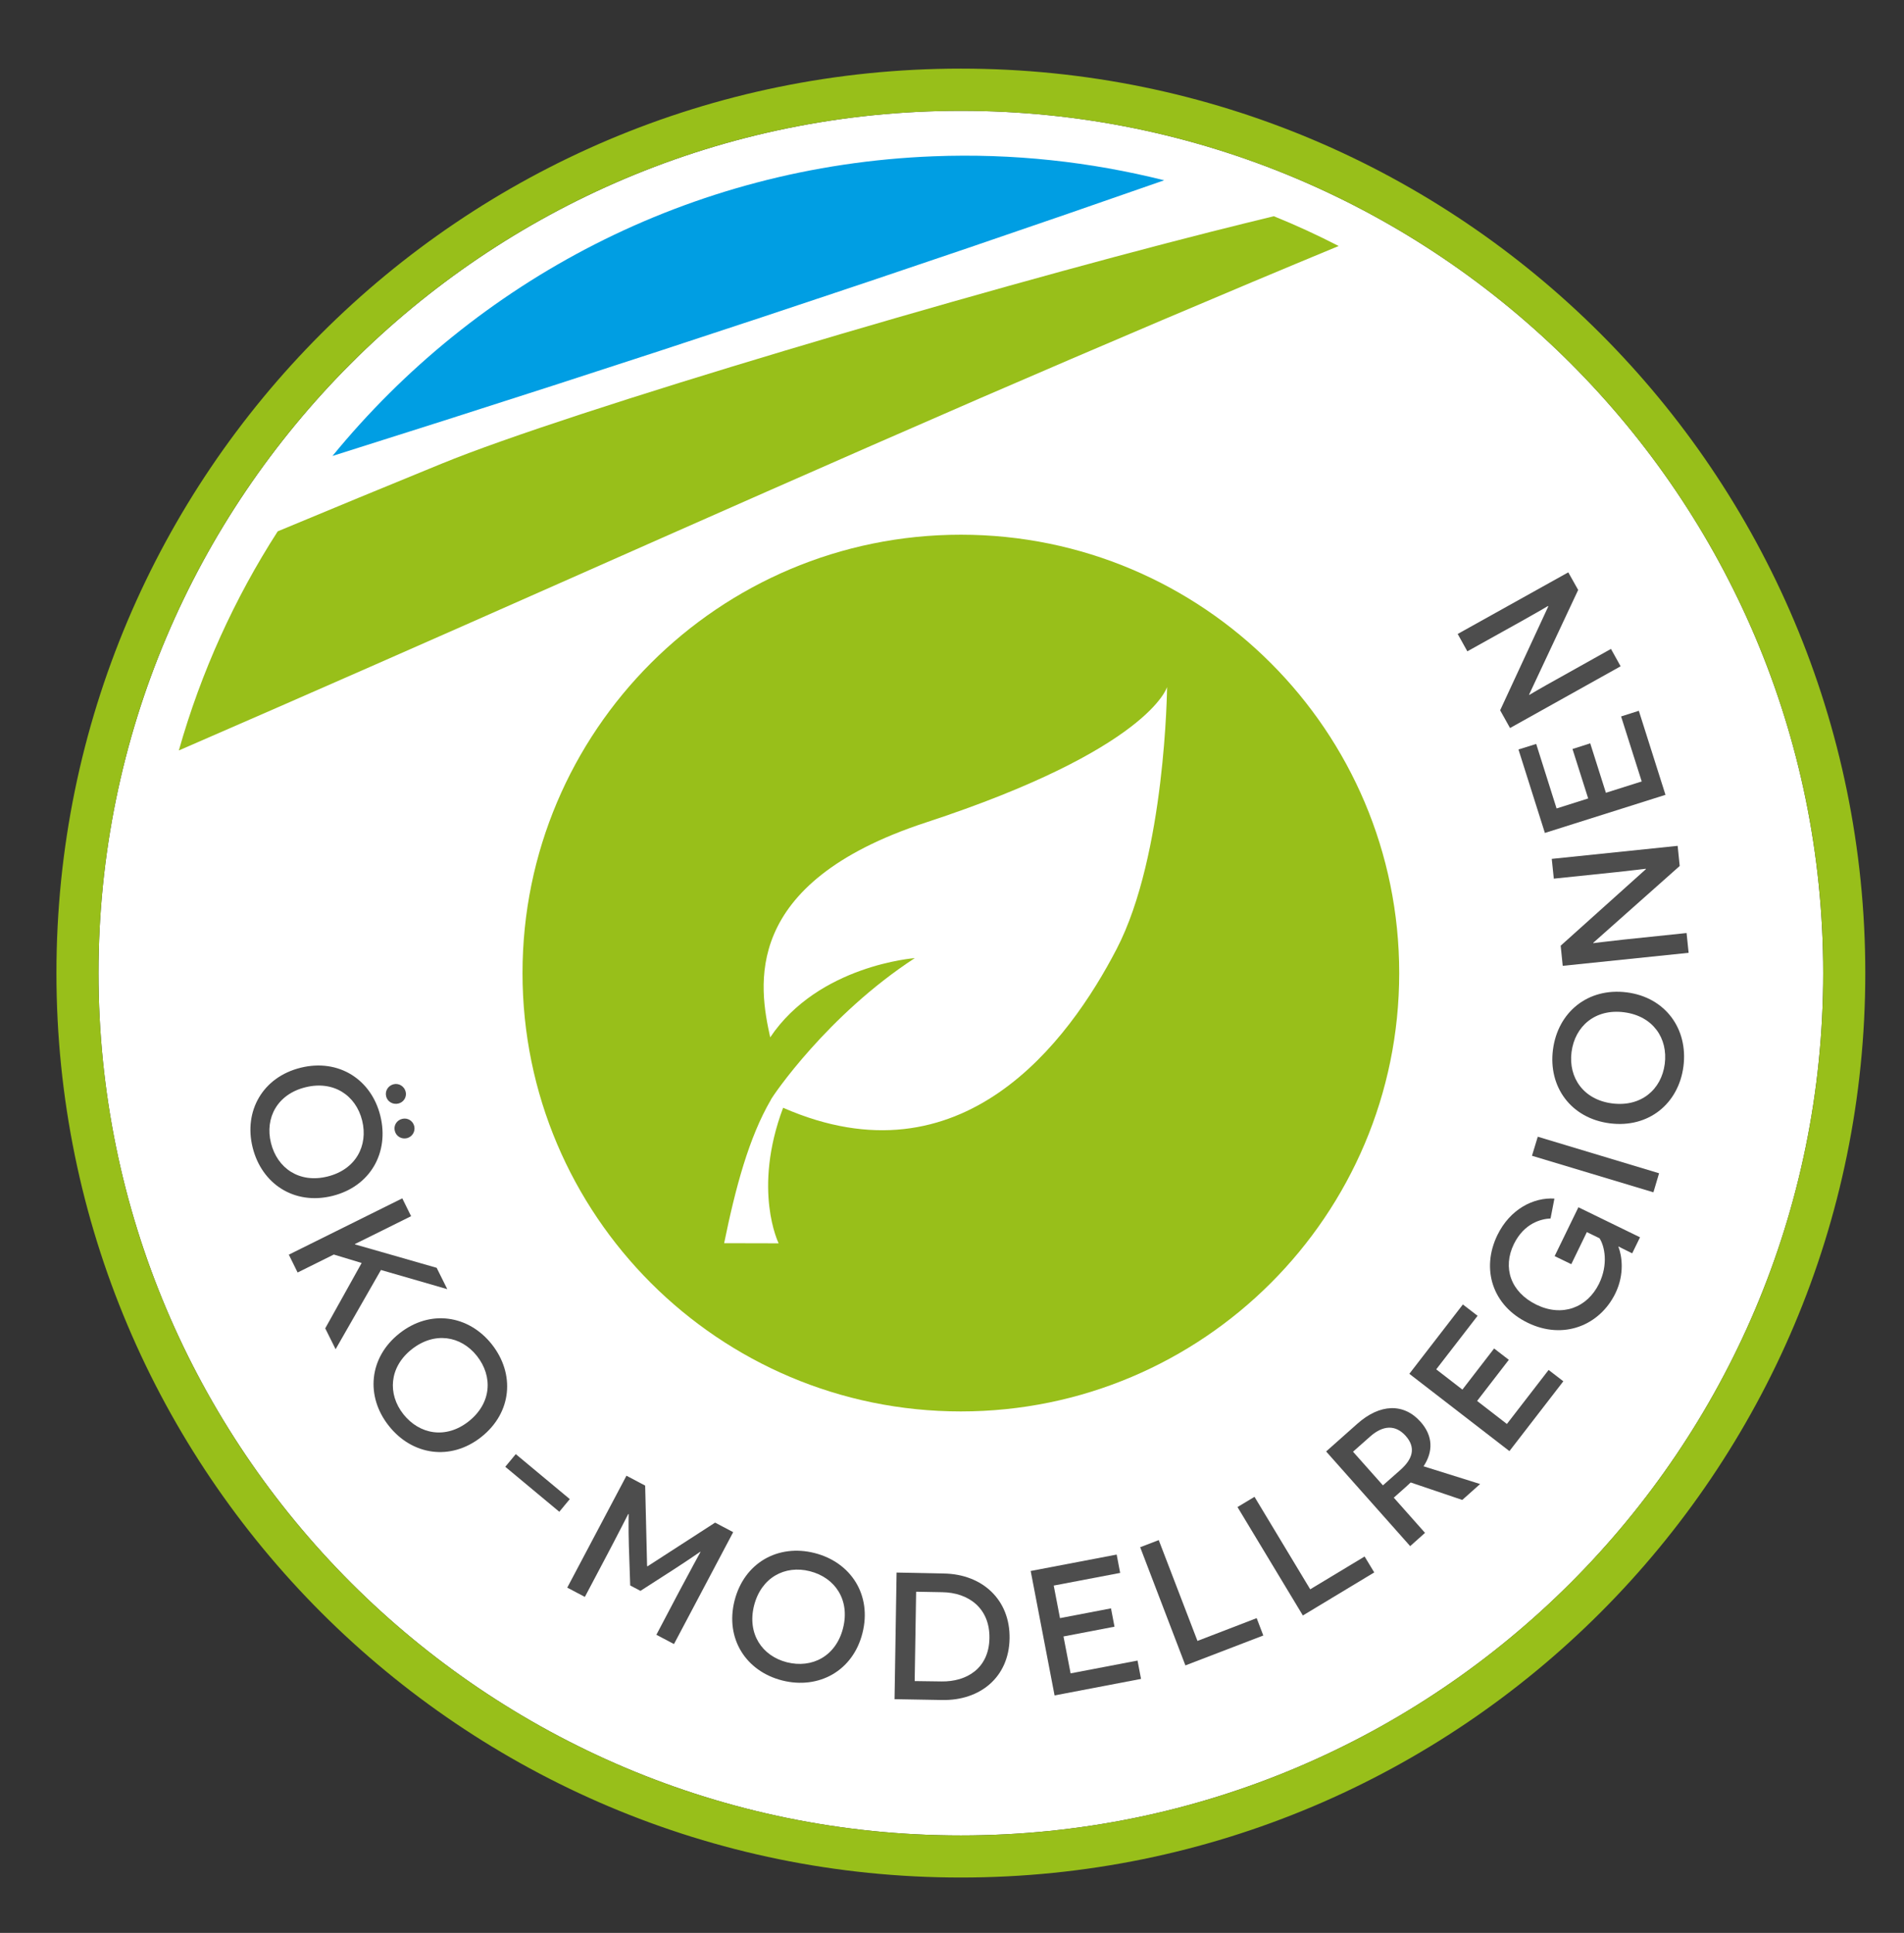 <svg xmlns="http://www.w3.org/2000/svg" xmlns:xlink="http://www.w3.org/1999/xlink" id="Layer_1" x="0px" y="0px" viewBox="0 0 157.89 160.28" style="enable-background:new 0 0 157.89 160.28;" xml:space="preserve"><rect x="0" y="0" width="157.89" height="160.28" fill="#333333" stroke="none"/><style type="text/css">	.st0{fill:#FFFFFF;}	.st1{fill:#98BF1A;}	.st2{fill:#4D4D4D;}	.st3{fill:#009EE3;}</style><path id="weisser_kreis" class="st0" d="M79.68,9.19c-39.49,0-71.51,32.01-71.51,71.5c0,39.49,32.01,71.51,71.51,71.51 c39.49,0,71.51-32.01,71.51-71.51C151.19,41.19,119.17,9.19,79.68,9.19z"></path><path id="gruener_kreis" class="st1" d="M79.68,5.69c-41.42,0-75,33.58-75,75c0,41.42,33.58,75,75,75c41.42,0,75-33.58,75-75 C154.68,39.27,121.1,5.69,79.68,5.69z M79.68,152.2c-39.49,0-71.51-32.01-71.51-71.51c0-39.49,32.01-71.5,71.51-71.5 c39.49,0,71.51,32.01,71.51,71.5C151.19,120.18,119.17,152.2,79.68,152.2z"></path><g id="text_18_">	<g>		<path class="st2" d="M31.54,92.53c0.75,3.03-0.82,5.86-3.98,6.64c-3.15,0.78-5.86-0.99-6.61-4.02c-0.75-3.01,0.83-5.83,3.98-6.61   C28.09,87.76,30.8,89.52,31.54,92.53z M22.47,94.78c0.52,2.1,2.36,3.36,4.69,2.78c2.34-0.58,3.39-2.55,2.87-4.65   c-0.52-2.08-2.37-3.33-4.7-2.75C23.01,90.73,21.95,92.69,22.47,94.78z M32.64,89.91c0.44-0.11,0.89,0.17,1,0.62   c0.11,0.44-0.17,0.88-0.61,0.98c-0.45,0.11-0.91-0.16-1.01-0.6C31.91,90.46,32.19,90.02,32.64,89.91z M33.35,92.78   c0.44-0.11,0.89,0.15,1,0.6c0.11,0.45-0.17,0.89-0.6,1c-0.45,0.11-0.9-0.15-1.01-0.6C32.62,93.33,32.9,92.89,33.35,92.78z"></path>		<path class="st2" d="M29.99,104.73l-2.31-0.7l-3,1.49l-0.73-1.48l9.41-4.67l0.73,1.48l-2.82,1.4l-1.84,0.91l0.01,0.03l2.17,0.62   l4.6,1.32l0.88,1.77l-5.5-1.59l-3.76,6.57l-0.86-1.73L29.99,104.73z"></path>		<path class="st2" d="M40.78,111.47c1.94,2.45,1.68,5.67-0.87,7.69c-2.54,2.01-5.74,1.52-7.67-0.93c-1.93-2.43-1.66-5.65,0.88-7.66   C35.66,108.56,38.85,109.04,40.78,111.47z M33.45,117.27c1.34,1.69,3.54,2.08,5.42,0.59c1.89-1.5,2.02-3.72,0.68-5.42   c-1.33-1.68-3.53-2.04-5.41-0.55C32.28,113.36,32.12,115.59,33.45,117.27z"></path>		<path class="st2" d="M41.9,121.63l0.87-1.05l4.48,3.73l-0.87,1.05L41.9,121.63z"></path>		<path class="st2" d="M56.3,132.01c0.89-1.68,1.78-3.3,1.79-3.32l-0.03-0.01c-0.02,0.01-0.81,0.57-2.17,1.45l-2.78,1.79l-0.85-0.45   l-0.11-3.26c-0.05-1.67-0.01-2.64-0.02-2.66l-0.03-0.01c-0.01,0.01-0.84,1.66-1.73,3.34l-1.87,3.54l-1.46-0.77l4.91-9.28   l1.55,0.82l0.16,6.67l0.04,0.02l5.6-3.62l1.5,0.79l-4.91,9.28l-1.46-0.77L56.3,132.01z"></path>		<path class="st2" d="M67.54,128.78c3.02,0.76,4.78,3.48,3.98,6.64c-0.79,3.14-3.63,4.69-6.65,3.93c-3.01-0.76-4.75-3.47-3.96-6.61   C61.71,129.58,64.53,128.02,67.54,128.78z M65.25,137.84c2.09,0.53,4.07-0.5,4.66-2.83c0.59-2.34-0.66-4.19-2.75-4.72   c-2.08-0.53-4.04,0.53-4.63,2.85C61.95,135.46,63.18,137.31,65.25,137.84z"></path>		<path class="st2" d="M78.26,130.48c3.21,0.05,5.51,2.18,5.46,5.38c-0.05,3.22-2.44,5.16-5.57,5.11l-3.97-0.07l0.17-10.5   L78.26,130.48z M78.08,139.43c2.08,0.03,3.93-1.08,3.97-3.59c0.04-2.5-1.75-3.78-3.91-3.81l-2.17-0.04l-0.12,7.41L78.08,139.43z"></path>		<path class="st2" d="M85.47,130.27l7.13-1.36l0.29,1.52l-5.51,1.05l0.52,2.7l4.23-0.81l0.29,1.52l-4.23,0.81l0.59,3.06l5.55-1.06   l0.29,1.52l-7.17,1.37L85.47,130.27z"></path>		<path class="st2" d="M94.55,128.3l1.54-0.59l3.21,8.36l4.91-1.89l0.55,1.44l-6.46,2.48L94.55,128.3z"></path>		<path class="st2" d="M102.62,124.97l1.41-0.85l4.62,7.67l4.51-2.72l0.8,1.32l-5.92,3.57L102.62,124.97z"></path>		<path class="st2" d="M116.98,122.93c-0.14,0.14-0.45,0.42-0.6,0.55l-0.8,0.71l2.59,2.92l-1.23,1.1l-6.97-7.85l2.59-2.3   c1.88-1.67,3.85-1.72,5.24-0.16c1.05,1.18,1.05,2.48,0.25,3.69l4.69,1.47l-1.48,1.32L116.98,122.93z M116.14,121.88   c1-0.89,1.3-1.83,0.43-2.81c-0.85-0.95-1.89-0.89-2.96,0.06l-1.41,1.25l2.48,2.79L116.14,121.88z"></path>		<path class="st2" d="M116.87,113.92l4.44-5.75l1.22,0.94l-3.43,4.44l2.17,1.68l2.63-3.41l1.22,0.94l-2.63,3.41l2.47,1.91   l3.46-4.48l1.22,0.94l-4.47,5.79L116.87,113.92z"></path>		<path class="st2" d="M135.35,103.93c-0.9-0.44-1.02-0.51-1.13-0.57l-0.01,0.03c0.28,0.73,0.53,2.24-0.25,3.85   c-1.3,2.67-4.31,3.89-7.27,2.45c-2.94-1.43-3.88-4.47-2.52-7.27c1.05-2.16,3-3.14,4.73-3.03l-0.32,1.65   c-0.75,0.03-2.18,0.37-3.04,2.12c-0.96,1.97-0.26,3.99,1.87,5.03c2.14,1.04,4.21,0.25,5.19-1.74c0.79-1.62,0.46-3.13,0.04-3.77   l-1.05-0.51l-1.29,2.66l-1.38-0.67l1.97-4.05l5.11,2.49L135.35,103.93z"></path>		<path class="st2" d="M127.04,95.84l0.48-1.58l10.06,3.03l-0.47,1.58L127.04,95.84z"></path>		<path class="st2" d="M128.78,87.04c0.4-3.1,2.89-5.16,6.12-4.75c3.21,0.41,5.1,3.04,4.7,6.14c-0.4,3.08-2.88,5.13-6.1,4.72   C130.27,92.74,128.38,90.12,128.78,87.04z M138.05,88.23c0.28-2.14-0.98-3.98-3.37-4.29c-2.39-0.31-4.08,1.15-4.36,3.3   c-0.27,2.13,1,3.96,3.38,4.26C136.08,91.8,137.77,90.36,138.05,88.23z"></path>		<path class="st2" d="M132.12,78.18l0,0.03c0.01,0,1.25-0.16,2.56-0.3l5.18-0.54l0.17,1.64l-10.44,1.08l-0.17-1.67l7.06-6.34   l0-0.04c-0.02,0-1.27,0.16-2.44,0.28l-5.19,0.54l-0.17-1.64l10.44-1.08l0.17,1.67L132.12,78.18z"></path>		<path class="st2" d="M128.11,69.07l-2.19-6.92l1.47-0.46l1.69,5.35l2.62-0.83l-1.3-4.1l1.47-0.47l1.3,4.1l2.97-0.94l-1.71-5.39   l1.47-0.47l2.21,6.97L128.11,69.07z"></path>		<path class="st2" d="M126.8,57.6l0.01,0.03c0.01-0.01,1.08-0.64,2.24-1.28l4.54-2.54l0.8,1.44l-9.17,5.12l-0.82-1.47l3.99-8.61   l-0.02-0.04c-0.01,0.01-1.1,0.65-2.13,1.22l-4.56,2.54l-0.8-1.44l9.17-5.11l0.82,1.46L126.8,57.6z"></path>	</g></g><path id="blatt" class="st1" d="M79.68,44.34c-20.07,0-36.35,16.27-36.35,36.35c0,20.07,16.28,36.35,36.35,36.35 c20.07,0,36.35-16.27,36.35-36.35C116.03,60.61,99.75,44.34,79.68,44.34z M92.6,78.69c-3.98,7.67-12.81,19.67-27.66,13.17 c-2.56,6.83-0.37,11.24-0.37,11.24l-4.52-0.01c0.94-4.6,2.05-8.76,3.87-11.88c0,0,0-0.01,0-0.01c0.15-0.32,4.71-7.04,11.94-11.75 c0,0-7.97,0.58-11.99,6.57c-0.92-4.17-2.51-12.76,12.89-17.81c18.57-6.09,20.02-11.24,20.02-11.24S96.66,70.86,92.6,78.69z"></path><path class="st3" d="M77.4,12.96C57.2,13.75,39.43,23.31,27.57,37.81C52.36,30,75.3,22.38,96.54,14.95 C90.43,13.42,84.01,12.7,77.4,12.96z"></path><path class="st1" d="M23.03,44.06c-3.58,5.56-6.36,11.67-8.2,18.17c10.8-4.69,21.2-9.27,31.49-13.83 c11.45-5.07,22.87-10.13,34.96-15.38c9.96-4.31,20.38-8.75,29.73-12.62c-1.75-0.9-3.54-1.73-5.38-2.47 c-1.61,0.39-3.34,0.82-5.21,1.29c-19.76,5-53.11,14.85-63.8,19.23C31.97,40.35,27.45,42.22,23.03,44.06z"></path></svg>